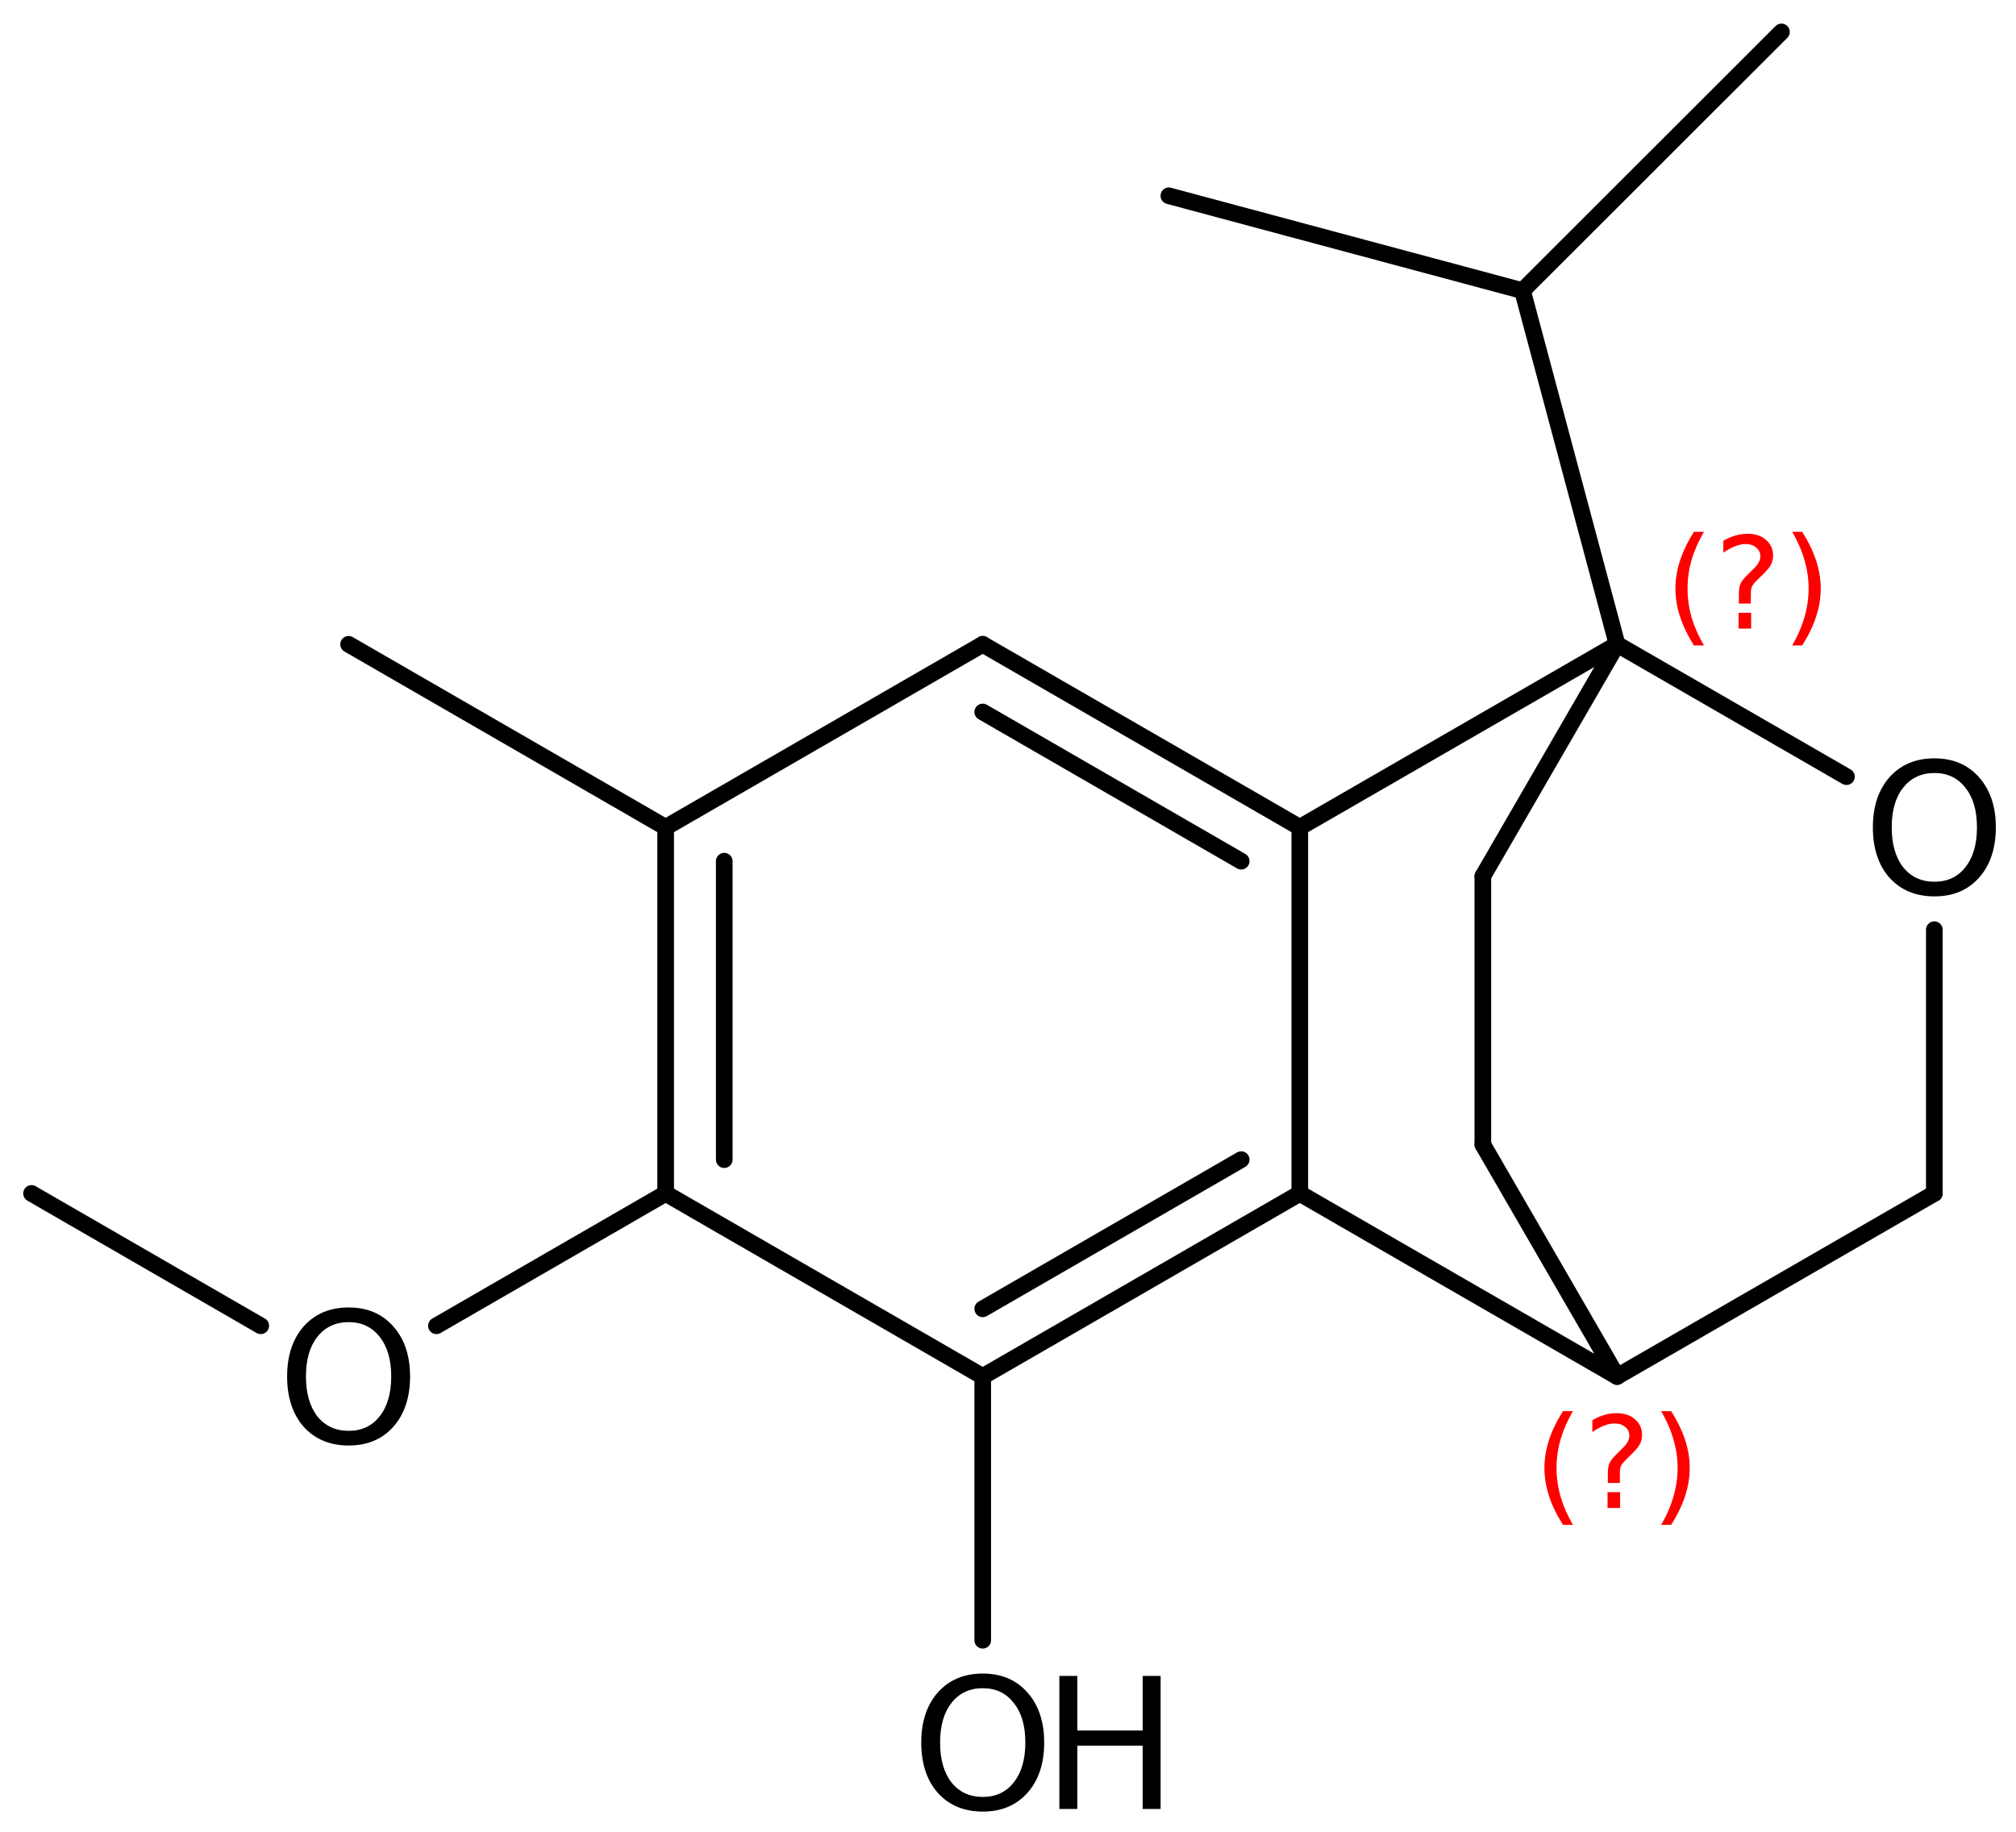 <?xml version='1.0' encoding='UTF-8'?>
<!DOCTYPE svg PUBLIC "-//W3C//DTD SVG 1.1//EN" "http://www.w3.org/Graphics/SVG/1.1/DTD/svg11.dtd">
<svg version='1.2' xmlns='http://www.w3.org/2000/svg' xmlns:xlink='http://www.w3.org/1999/xlink' width='55.947mm' height='50.838mm' viewBox='0 0 55.947 50.838'>
  <desc>Generated by the Chemistry Development Kit (http://github.com/cdk)</desc>
  <g stroke-linecap='round' stroke-linejoin='round' stroke='#000000' stroke-width='.462' fill='#000000'>
    <rect x='.0' y='.0' width='56.0' height='51.0' fill='#FFFFFF' stroke='none'/>
    <g id='mol1' class='mol'>
      <line id='mol1bnd1' class='bond' x1='27.272' y1='45.523' x2='27.272' y2='38.202'/>
      <line id='mol1bnd2' class='bond' x1='27.272' y1='38.202' x2='18.473' y2='33.122'/>
      <line id='mol1bnd3' class='bond' x1='18.473' y1='33.122' x2='12.112' y2='36.795'/>
      <line id='mol1bnd4' class='bond' x1='7.236' y1='36.795' x2='.875' y2='33.122'/>
      <g id='mol1bnd5' class='bond'>
        <line x1='18.473' y1='22.962' x2='18.473' y2='33.122'/>
        <line x1='20.099' y1='23.901' x2='20.099' y2='32.184'/>
      </g>
      <line id='mol1bnd6' class='bond' x1='18.473' y1='22.962' x2='27.272' y2='17.882'/>
      <g id='mol1bnd7' class='bond'>
        <line x1='36.071' y1='22.962' x2='27.272' y2='17.882'/>
        <line x1='34.445' y1='23.901' x2='27.272' y2='19.76'/>
      </g>
      <line id='mol1bnd8' class='bond' x1='36.071' y1='22.962' x2='36.071' y2='33.122'/>
      <g id='mol1bnd9' class='bond'>
        <line x1='27.272' y1='38.202' x2='36.071' y2='33.122'/>
        <line x1='27.272' y1='36.325' x2='34.445' y2='32.184'/>
      </g>
      <line id='mol1bnd10' class='bond' x1='36.071' y1='33.122' x2='44.876' y2='38.202'/>
      <line id='mol1bnd11' class='bond' x1='44.876' y1='38.202' x2='53.681' y2='33.122'/>
      <line id='mol1bnd12' class='bond' x1='53.681' y1='33.122' x2='53.681' y2='25.802'/>
      <line id='mol1bnd13' class='bond' x1='51.242' y1='21.555' x2='44.876' y2='17.882'/>
      <line id='mol1bnd14' class='bond' x1='36.071' y1='22.962' x2='44.876' y2='17.882'/>
      <line id='mol1bnd15' class='bond' x1='44.876' y1='17.882' x2='41.151' y2='24.317'/>
      <line id='mol1bnd16' class='bond' x1='41.151' y1='24.317' x2='41.151' y2='31.768'/>
      <line id='mol1bnd17' class='bond' x1='44.876' y1='38.202' x2='41.151' y2='31.768'/>
      <line id='mol1bnd18' class='bond' x1='44.876' y1='17.882' x2='42.251' y2='8.067'/>
      <line id='mol1bnd19' class='bond' x1='42.251' y1='8.067' x2='49.438' y2='.886'/>
      <line id='mol1bnd20' class='bond' x1='42.251' y1='8.067' x2='32.438' y2='5.434'/>
      <line id='mol1bnd21' class='bond' x1='18.473' y1='22.962' x2='9.674' y2='17.882'/>
      <g id='mol1atm1' class='atom'>
        <path d='M27.275 46.854q-.548 .0 -.87 .408q-.316 .401 -.316 1.1q-.0 .7 .316 1.107q.322 .402 .87 .402q.541 -.0 .857 -.402q.323 -.407 .323 -1.107q-.0 -.699 -.323 -1.1q-.316 -.408 -.857 -.408zM27.275 46.447q.772 -.0 1.235 .523q.468 .523 .468 1.392q-.0 .876 -.468 1.399q-.463 .517 -1.235 .517q-.779 .0 -1.247 -.517q-.462 -.523 -.462 -1.399q-.0 -.869 .462 -1.392q.468 -.523 1.247 -.523z' stroke='none'/>
        <path d='M29.399 46.513h.499v1.515h1.813v-1.515h.498v3.692h-.498v-1.757h-1.813v1.757h-.499v-3.692z' stroke='none'/>
      </g>
      <path id='mol1atm4' class='atom' d='M9.677 36.694q-.547 .0 -.87 .408q-.316 .401 -.316 1.1q.0 .7 .316 1.107q.323 .402 .87 .402q.542 -.0 .858 -.402q.322 -.407 .322 -1.107q.0 -.699 -.322 -1.1q-.316 -.408 -.858 -.408zM9.677 36.287q.773 -.0 1.235 .523q.468 .523 .468 1.392q.0 .876 -.468 1.399q-.462 .517 -1.235 .517q-.778 .0 -1.247 -.517q-.462 -.523 -.462 -1.399q.0 -.869 .462 -1.392q.469 -.523 1.247 -.523z' stroke='none'/>
      <path id='mol1atm12' class='atom' d='M53.684 21.454q-.547 .0 -.869 .408q-.317 .401 -.317 1.1q.0 .7 .317 1.107q.322 .402 .869 .402q.542 -.0 .858 -.402q.322 -.407 .322 -1.107q.0 -.699 -.322 -1.1q-.316 -.408 -.858 -.408zM53.684 21.047q.773 -.0 1.235 .523q.468 .523 .468 1.392q.0 .876 -.468 1.399q-.462 .517 -1.235 .517q-.778 .0 -1.247 -.517q-.462 -.523 -.462 -1.399q.0 -.869 .462 -1.392q.469 -.523 1.247 -.523z' stroke='none'/>
      <path d='M43.651 39.165q-.229 .396 -.344 .788q-.111 .387 -.111 .787q-.0 .401 .111 .792q.115 .392 .344 .788h-.276q-.26 -.409 -.388 -.801q-.127 -.391 -.127 -.779q-.0 -.387 .127 -.775q.128 -.391 .388 -.8h.276zM44.612 41.413h.349v.439h-.349v-.439zM44.953 41.158h-.333v-.264q.0 -.179 .047 -.29q.051 -.111 .209 -.26l.153 -.153q.098 -.094 .141 -.174q.047 -.081 .047 -.167q-.0 -.153 -.115 -.246q-.111 -.098 -.298 -.098q-.137 -.0 -.294 .063q-.154 .06 -.32 .175v-.328q.162 -.098 .328 -.145q.166 -.051 .345 -.051q.319 .0 .511 .171q.196 .166 .196 .442q-.0 .132 -.064 .252q-.064 .115 -.217 .264l-.153 .149q-.081 .081 -.115 .127q-.034 .047 -.047 .09q-.013 .038 -.017 .089q-.004 .051 -.004 .141v.213zM46.1 39.165h.277q.26 .409 .388 .8q.127 .388 .127 .775q.0 .388 -.127 .779q-.128 .392 -.388 .801h-.277q.23 -.396 .341 -.788q.115 -.391 .115 -.792q-.0 -.4 -.115 -.787q-.111 -.392 -.341 -.788z' stroke='none' fill='#FF0000'/>
      <path d='M47.287 14.759q-.23 .396 -.345 .788q-.11 .387 -.11 .787q-.0 .4 .11 .792q.115 .392 .345 .788h-.277q-.259 -.409 -.387 -.801q-.128 -.391 -.128 -.779q.0 -.387 .128 -.775q.128 -.391 .387 -.8h.277zM48.248 17.007h.349v.438h-.349v-.438zM48.588 16.751h-.332v-.264q.0 -.178 .047 -.289q.051 -.111 .209 -.26l.153 -.153q.098 -.094 .14 -.175q.047 -.081 .047 -.166q.0 -.153 -.115 -.247q-.11 -.098 -.298 -.098q-.136 .0 -.294 .064q-.153 .06 -.319 .175v-.328q.162 -.098 .328 -.145q.166 -.051 .345 -.051q.319 .0 .511 .171q.196 .166 .196 .442q-.0 .132 -.064 .252q-.064 .114 -.217 .263l-.154 .15q-.081 .08 -.115 .127q-.034 .047 -.047 .09q-.012 .038 -.017 .089q-.004 .051 -.004 .141v.212zM49.736 14.759h.277q.26 .409 .387 .8q.128 .388 .128 .775q-.0 .388 -.128 .779q-.127 .392 -.387 .801h-.277q.23 -.396 .341 -.788q.115 -.392 .115 -.792q-.0 -.4 -.115 -.787q-.111 -.392 -.341 -.788z' stroke='none' fill='#FF0000'/>
    </g>
  </g>
</svg>
